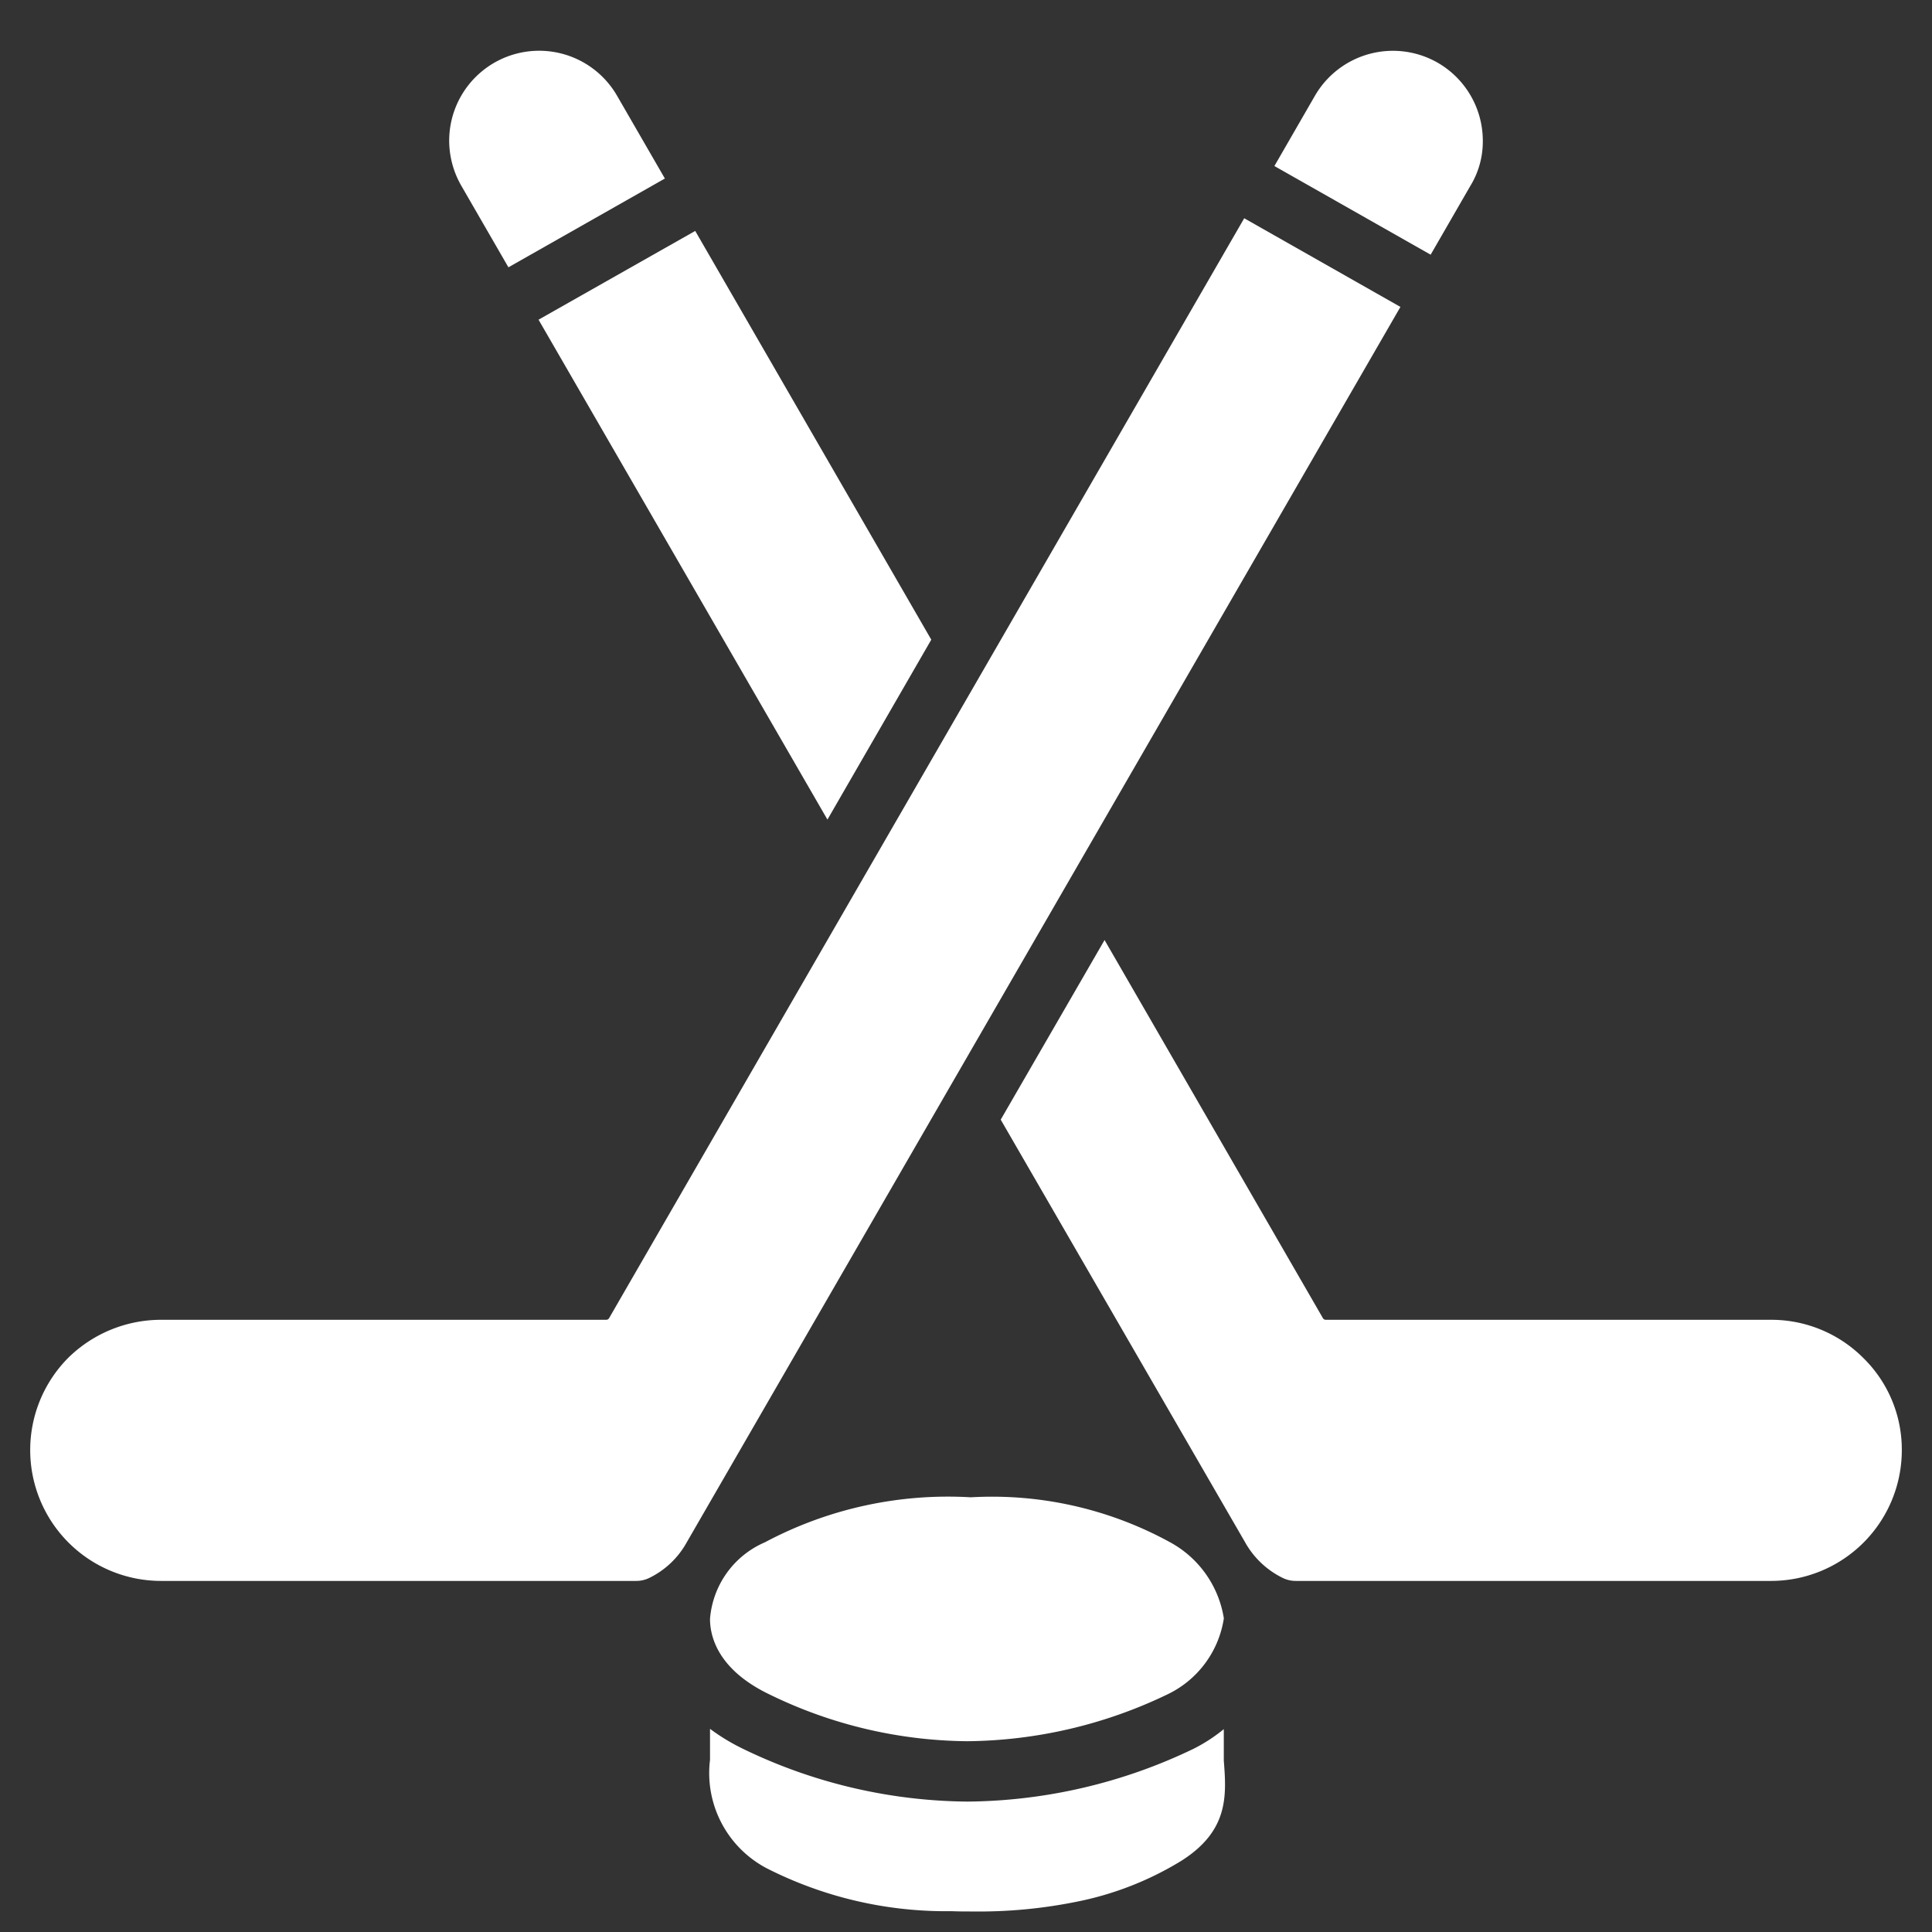 <?xml version="1.0" encoding="UTF-8"?> <svg xmlns="http://www.w3.org/2000/svg" xmlns:xlink="http://www.w3.org/1999/xlink" version="1.1" width="512" height="512" x="0" y="0" viewBox="0 0 64 64" style="enable-background:new 0 0 512 512" xml:space="preserve" class=""><rect x="0" y="0" width="64" height="64" fill="#333333" stroke="none"/><g><path d="M61.73 44.99a4.305 4.305 0 0 0-3.06-1.27H43.92a.11.11 0 0 1-.1-.06l-7.23-12.52-3.44 5.95 8.09 13.99a2.873 2.873 0 0 0 1.25 1.19.976.976 0 0 0 .44.1h15.74A4.332 4.332 0 0 0 63 48.04a4.248 4.248 0 0 0-1.27-3.05zM23.52 53.63c0 .58.26 1.68 1.97 2.5a15.187 15.187 0 0 0 6.56 1.55 15.576 15.576 0 0 0 6.62-1.55 3.349 3.349 0 0 0 1.87-2.51v-.02a3.49 3.49 0 0 0-1.76-2.5 12.267 12.267 0 0 0-6.62-1.5 12.9 12.9 0 0 0-6.82 1.49 3.019 3.019 0 0 0-1.82 2.54z" fill="#ffffff" opacity="1" data-original="#000000" class=""></path><path d="M40.54 57.28a5.431 5.431 0 0 1-1 .65 17.578 17.578 0 0 1-7.49 1.75 17.323 17.323 0 0 1-7.42-1.74 6.791 6.791 0 0 1-1.11-.67v1.03a3.563 3.563 0 0 0 1.88 3.59 13.107 13.107 0 0 0 6.12 1.42c.22.01.46.01.7.01a16.284 16.284 0 0 0 3.38-.31 10.56 10.56 0 0 0 3.52-1.36c1.59-1 1.51-2.17 1.42-3.33zM48.7 6.17a2.816 2.816 0 0 0 .42-1.51 2.986 2.986 0 0 0-1.49-2.58 2.986 2.986 0 0 0-4.07 1.09L42.216 5.5l5.176 2.937zM41.216 7.23 20.18 43.66a.11.11 0 0 1-.1.06H5.33a4.388 4.388 0 0 0-3.07 1.26 4.335 4.335 0 0 0 3.07 7.39h15.74a.976.976 0 0 0 .44-.1 2.83 2.83 0 0 0 1.24-1.18l23.641-40.923zM16.842 8.855l5.183-2.941L20.44 3.17a2.98 2.98 0 0 0-5.56 1.49 3 3 0 0 0 .4 1.49z" fill="#ffffff" opacity="1" data-original="#000000" class=""></path><path d="m27.41 27.15 3.44-5.96-7.82-13.54-5.19 2.94z" fill="#ffffff" opacity="1" data-original="#000000" class=""></path></g></svg> 
